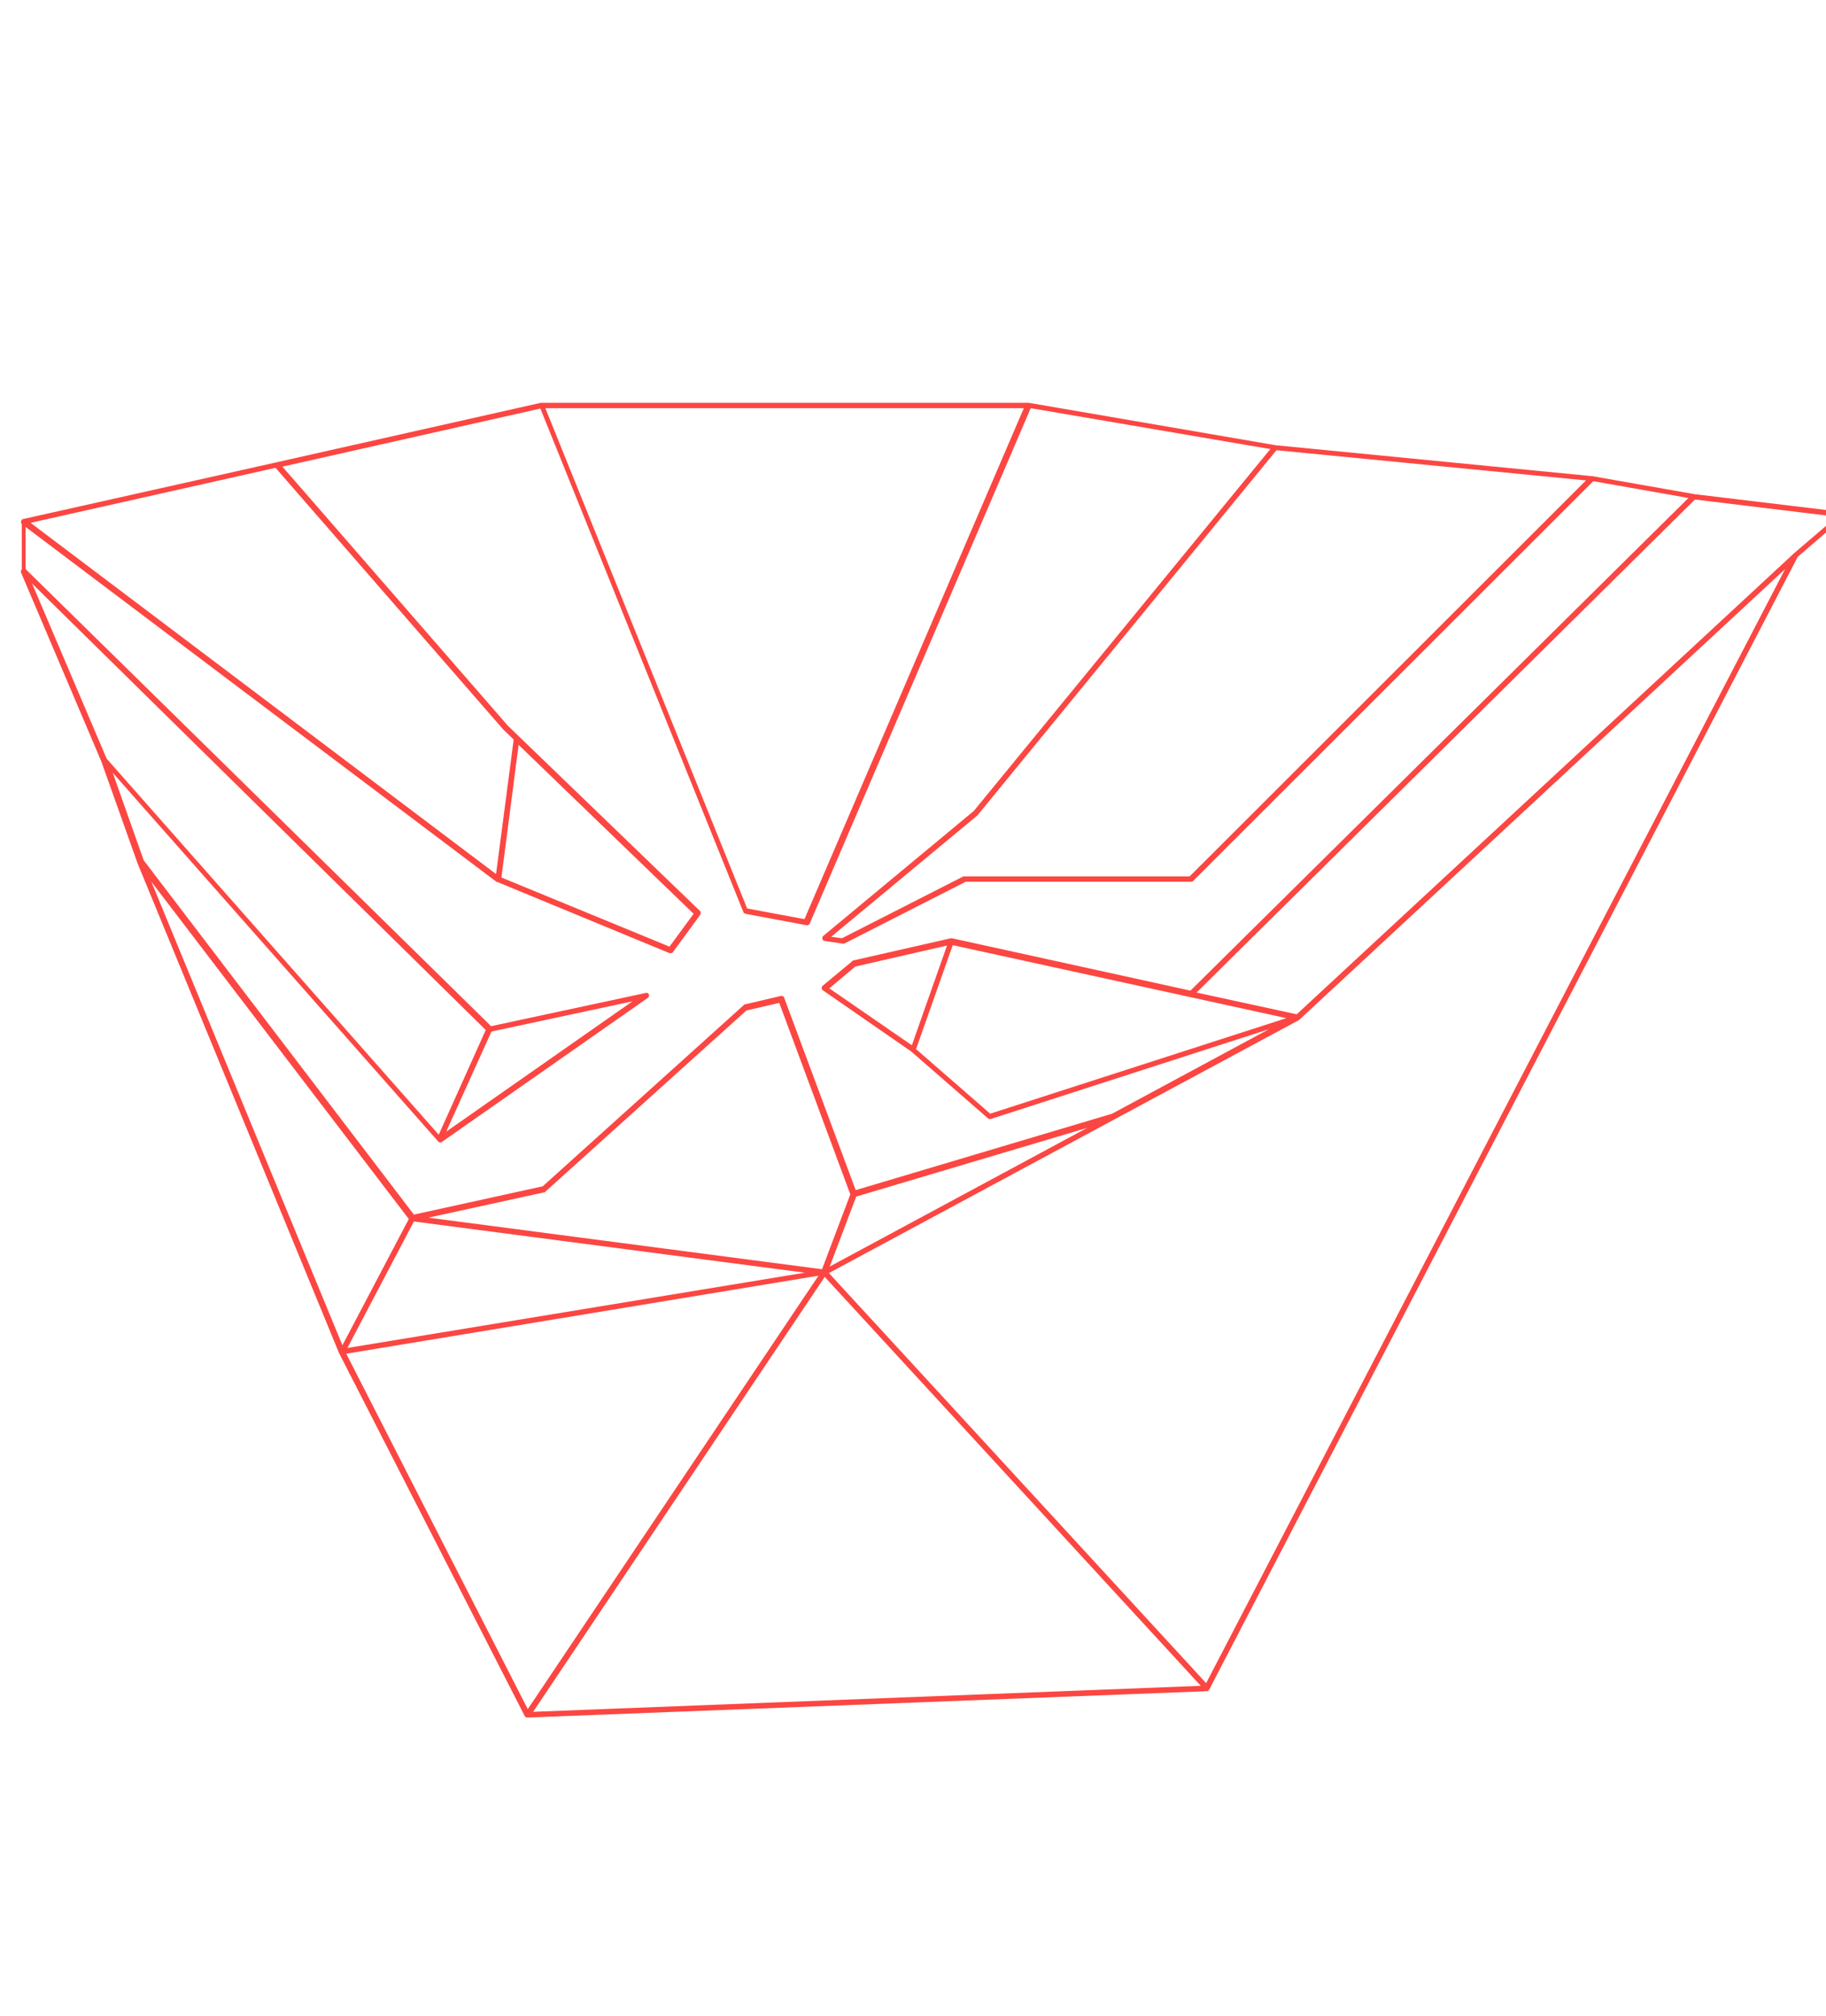 <?xml version="1.0" encoding="UTF-8"?> <svg xmlns="http://www.w3.org/2000/svg" xmlns:i="http://ns.adobe.com/AdobeIllustrator/10.0/" id="Calque_1" version="1.1" viewBox="0 0 477.8 527.4"><defs><style> .st0 { fill: none; stroke: #fc4642; stroke-miterlimit: 10; } .st1 { fill: #fc4642; } </style></defs><line class="st0" x1="6.2" y1="149.5" x2="6.2" y2="136.4"></line><path class="st1" d="M483.1,134.5c0-.3-.3-.5-.6-.5l-39.1-4.7-26.7-4.7h0s0,0,0,0l-82.9-8.1-64.6-11.1h0s0,0-.1,0h-127.4c0,0-.1,0-.2,0h0s-69.3,15.6-69.3,15.6h0s-66.1,14.8-66.1,14.8c-.3,0-.5.3-.6.6,0,.3,0,.6.3.8l124.2,93.6c0,0,.1,0,.2,0l45,18.6c0,0,.2,0,.3,0,.2,0,.5-.1.6-.3l7.1-9.7c.2-.3.2-.7,0-1l-50.3-48.5-59-67.8,67.5-15.2,53.1,131.7c0,.2.3.4.6.5l16,3s0,0,.1,0c.3,0,.6-.2.7-.5l57.8-134.8,62.7,10.7-77.6,94.7-39.4,32.7c-.2.2-.3.5-.2.8s.3.5.6.5l4.7.7s0,0,.1,0c.1,0,.2,0,.3,0l31.8-16.2h59c.2,0,.4,0,.5-.2l104.7-104.6,24.9,4.4-130.3,128.9-62.4-13.7c-.1,0-.2,0-.3,0h0s-25.5,5.8-25.5,5.8c-.1,0-.2,0-.3.2l-7.7,6.4c-.2.1-.3.4-.3.6,0,.2.1.5.3.6l23.1,16,20.1,17.5c.1.1.3.2.5.2s.2,0,.2,0l72.8-23.5-41,22.1-67.1,20-18.7-50.3c-.1-.4-.5-.6-.9-.5l-9.4,2.2c-.1,0-.2,0-.3.2l-52.6,47.4-33.7,7.4-70.7-92.7-8.1-22.9,85.1,96.4c.1.2.4.3.6.3s.3,0,.4-.1l53.9-37.7c.3-.2.4-.6.3-.9-.1-.3-.5-.5-.8-.4l-40.5,8.7L6.7,148.9c-.3-.3-.7-.3-.9,0-.3.2-.4.6-.3.9l21,49.4,9.5,26.7h0s0,0,0,0l52.7,128.1s0,0,0,0c0,0,0,0,0,0l48.6,95h0s0,0,0,0c.1.2.4.4.7.4s0,0,0,0l177.8-6.9c.3,0,.5-.2.6-.4h0s154-296.4,154-296.4l12.3-10.6c.2-.2.3-.5.2-.8ZM175.2,247.7l-44-18.1,4.5-34.7,45.8,44.2-6.4,8.7ZM134.4,193.6l-4.6,35.1L8,136.8l64.1-14.4,59.6,68.5,2.7,2.6ZM210.5,240.5l-15-2.8-52.8-130.9h125.2l-57.4,133.7ZM311.3,229.3h-58.9c-.1,0-.2,0-.3,0l-31.8,16.2-2.8-.4,38.2-31.7s0,0,.1-.1l78.2-95.5,81,7.9-103.6,103.5ZM223.8,252.9l24-5.5-9.2,26.1-21.6-14.9,6.8-5.7ZM259.1,291.4l-19.4-16.9,9.6-27.2,87.3,19.1-77.5,25ZM108.3,319.6l102.3,13.4-119.7,19.7,17.4-33.1ZM224,313.1l60.5-18-67.4,36.3,6.9-18.2ZM142.4,312c.1,0,.2,0,.3-.2l52.6-47.4,8.6-2,18.6,50.1-7.4,19.6-103-13.5,30.2-6.6ZM116.8,296l11.8-26.1,36.9-7.9-48.6,34ZM127.1,269.5l-12.3,27.4L27.9,198.5l-19.5-45.8,118.7,116.8ZM107,318.9l-17.4,33.1-50-121.3,67.4,88.3ZM214.1,333.9l-76,113.3-47.5-93,123.5-20.4ZM139.5,447.9l76.3-113.8,98.4,107-174.7,6.8ZM315.7,440.5l-98.8-107.4,123-66.2s0,0,0,0c0,0,0,0,0,0,0,0,0,0,0,0l127.2-118-151.6,291.7ZM469.4,144.8h0s0,0,0,0l-130.1,120.6-26.2-5.7,130.4-129,37.1,4.5-11.2,9.6Z"></path></svg> 